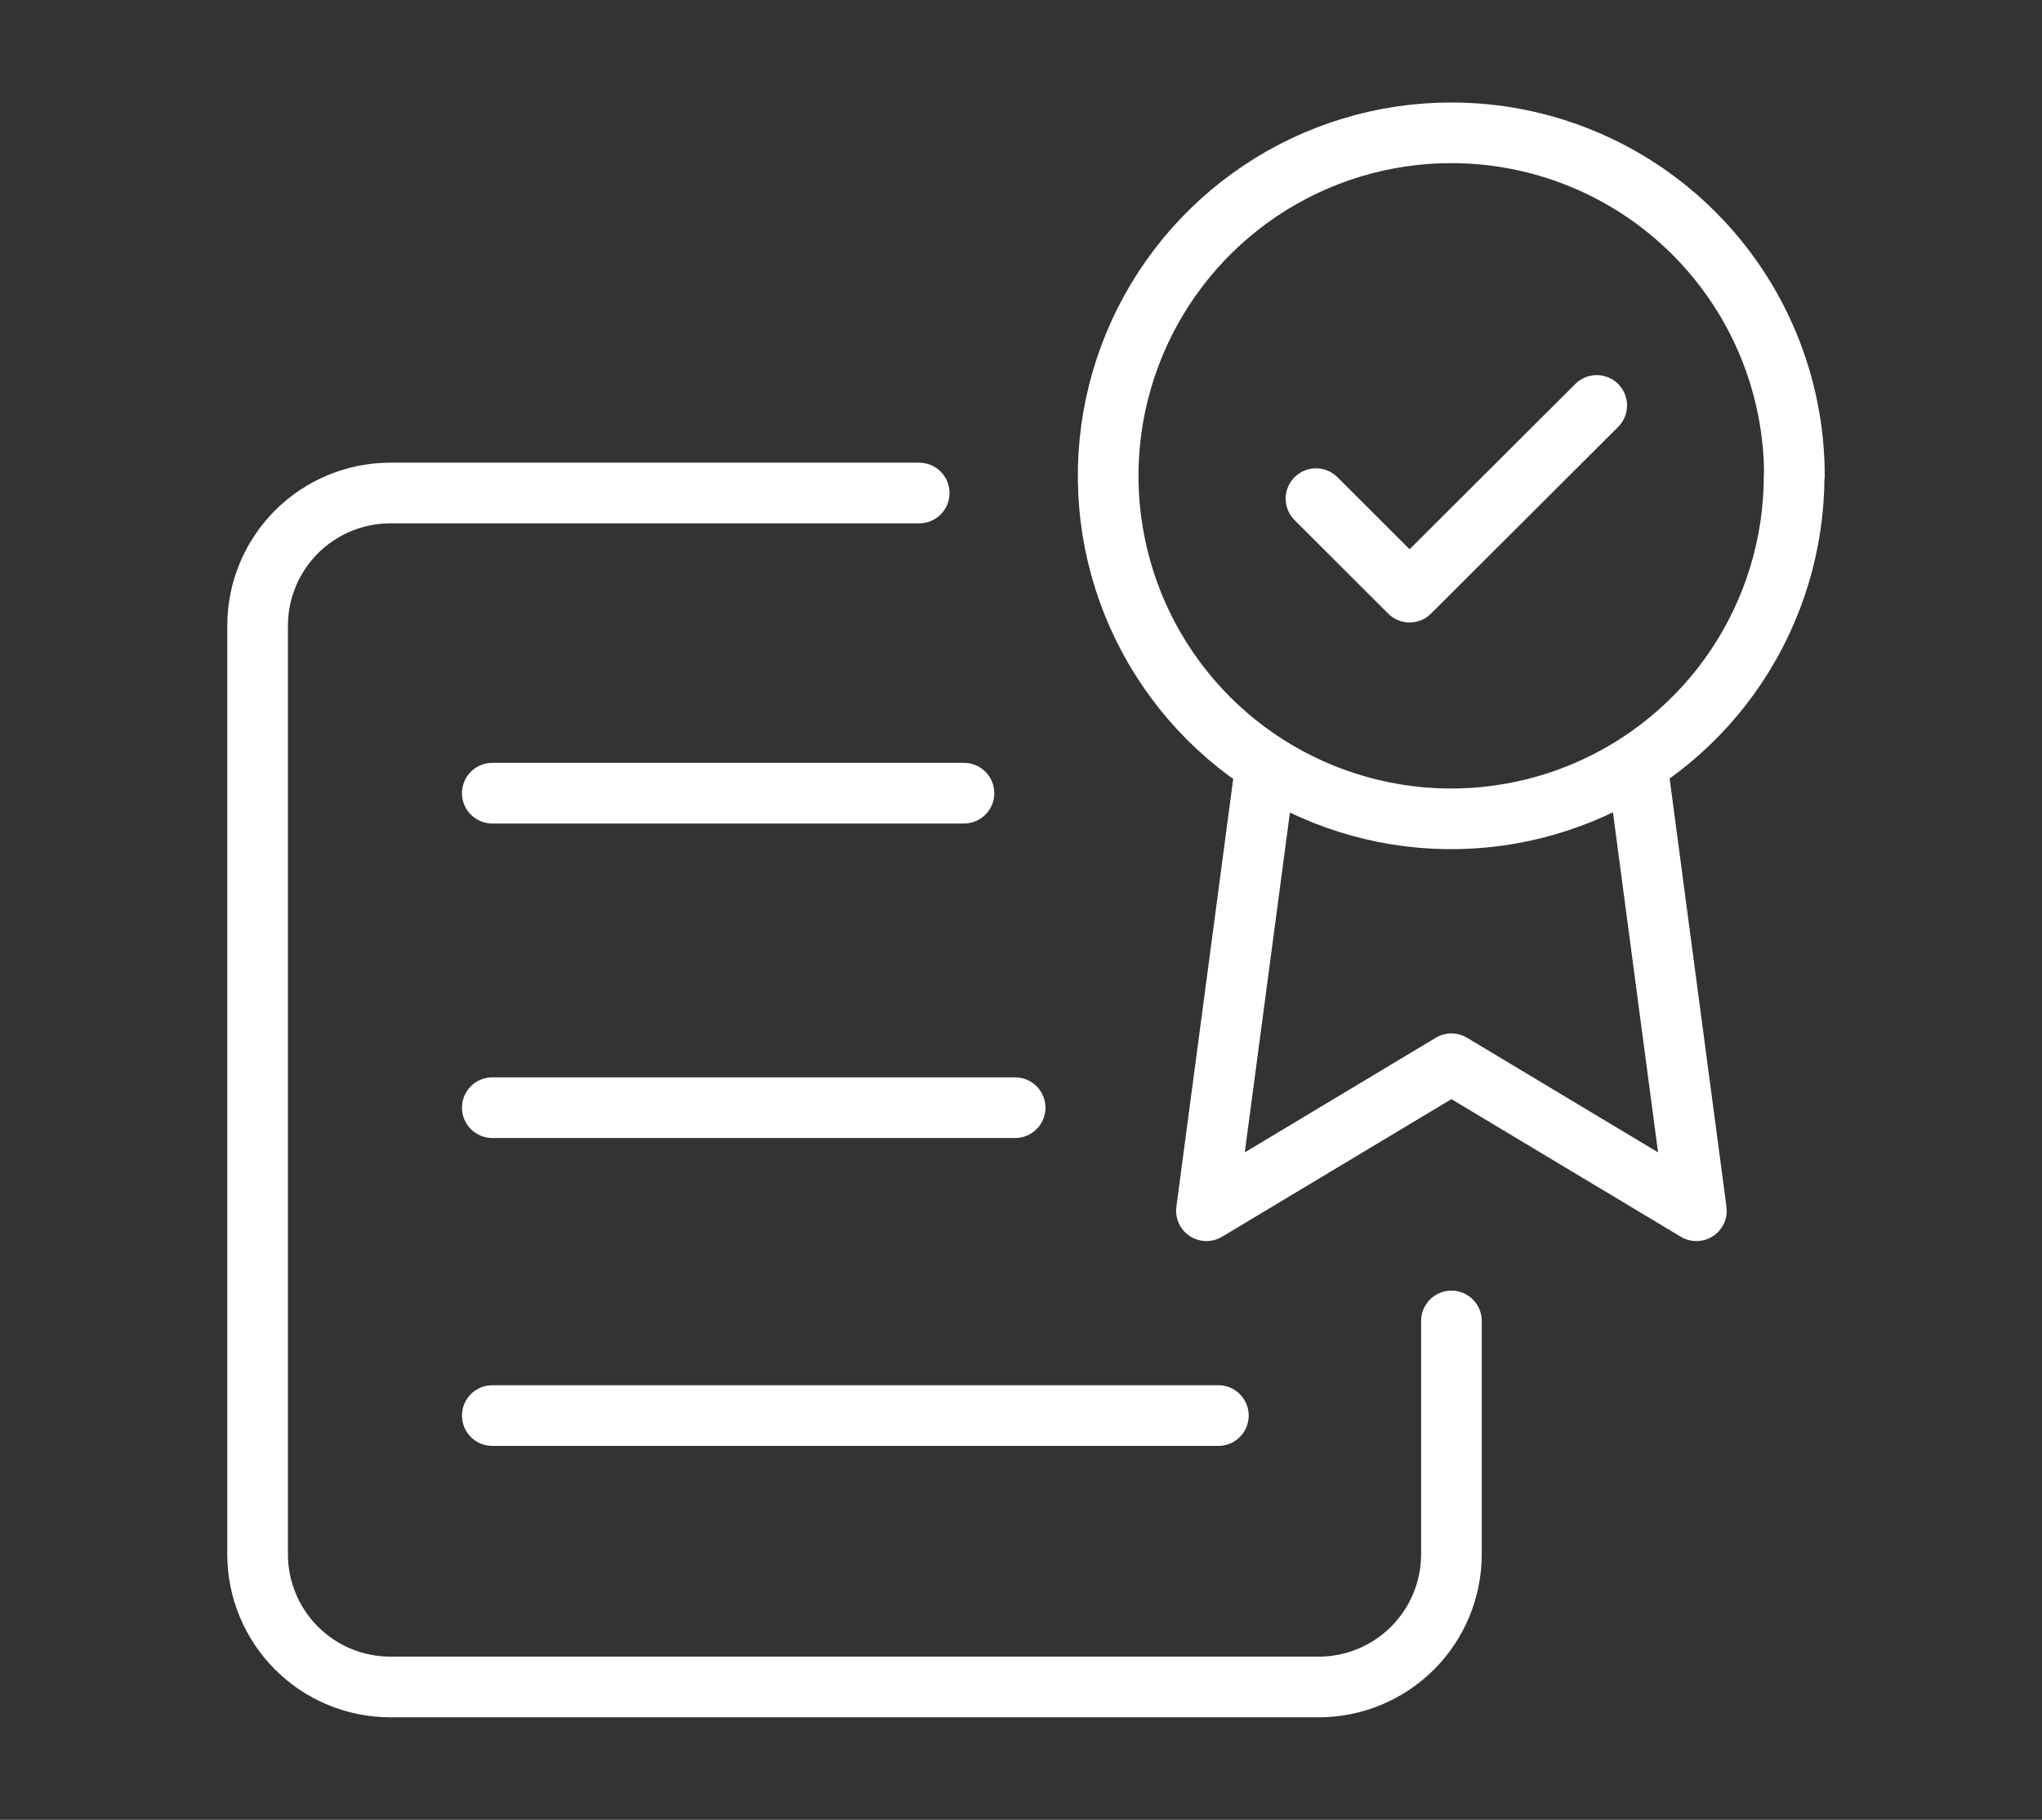 <svg xmlns="http://www.w3.org/2000/svg" width="101" height="90" viewBox="0 0 101 90" fill="none"><rect x="0" y="0" width="101" height="90" fill="#333333" stroke="none"/><path d="M50.21 54.782H24.35M47.679 39.228H24.35M60.262 70.009H24.35" stroke="white" stroke-width="3" stroke-linecap="round" stroke-linejoin="round"></path><path d="M62.605 37.802L59.672 59.879L71.789 52.61L83.906 59.879L80.973 37.779M88.74 23.529C88.741 26.884 87.746 30.165 85.883 32.955C84.019 35.745 81.37 37.92 78.27 39.205C75.171 40.49 71.76 40.826 68.469 40.172C65.177 39.518 62.154 37.903 59.781 35.531C57.408 33.158 55.792 30.136 55.137 26.845C54.482 23.554 54.818 20.142 56.102 17.042C57.386 13.942 59.56 11.293 62.35 9.428C65.14 7.564 68.42 6.569 71.775 6.569C74.004 6.567 76.211 7.004 78.27 7.856C80.33 8.707 82.202 9.956 83.778 11.531C85.355 13.106 86.606 14.976 87.46 17.035C88.313 19.093 88.753 21.3 88.754 23.529H88.74Z" stroke="white" stroke-width="3" stroke-linecap="round" stroke-linejoin="round"></path><path d="M45.464 24.383H19.302C17.562 24.384 15.894 25.076 14.664 26.306C13.434 27.537 12.742 29.205 12.741 30.944V76.871C12.742 78.611 13.434 80.279 14.664 81.509C15.894 82.739 17.562 83.431 19.302 83.432H65.229C66.968 83.431 68.636 82.739 69.867 81.509C71.097 80.279 71.788 78.611 71.79 76.871V65.33" stroke="white" stroke-width="3" stroke-linecap="round" stroke-linejoin="round"></path><path d="M65.091 24.662L69.72 29.285L78.976 20.052" stroke="white" stroke-width="3" stroke-linecap="round" stroke-linejoin="round"></path></svg>
